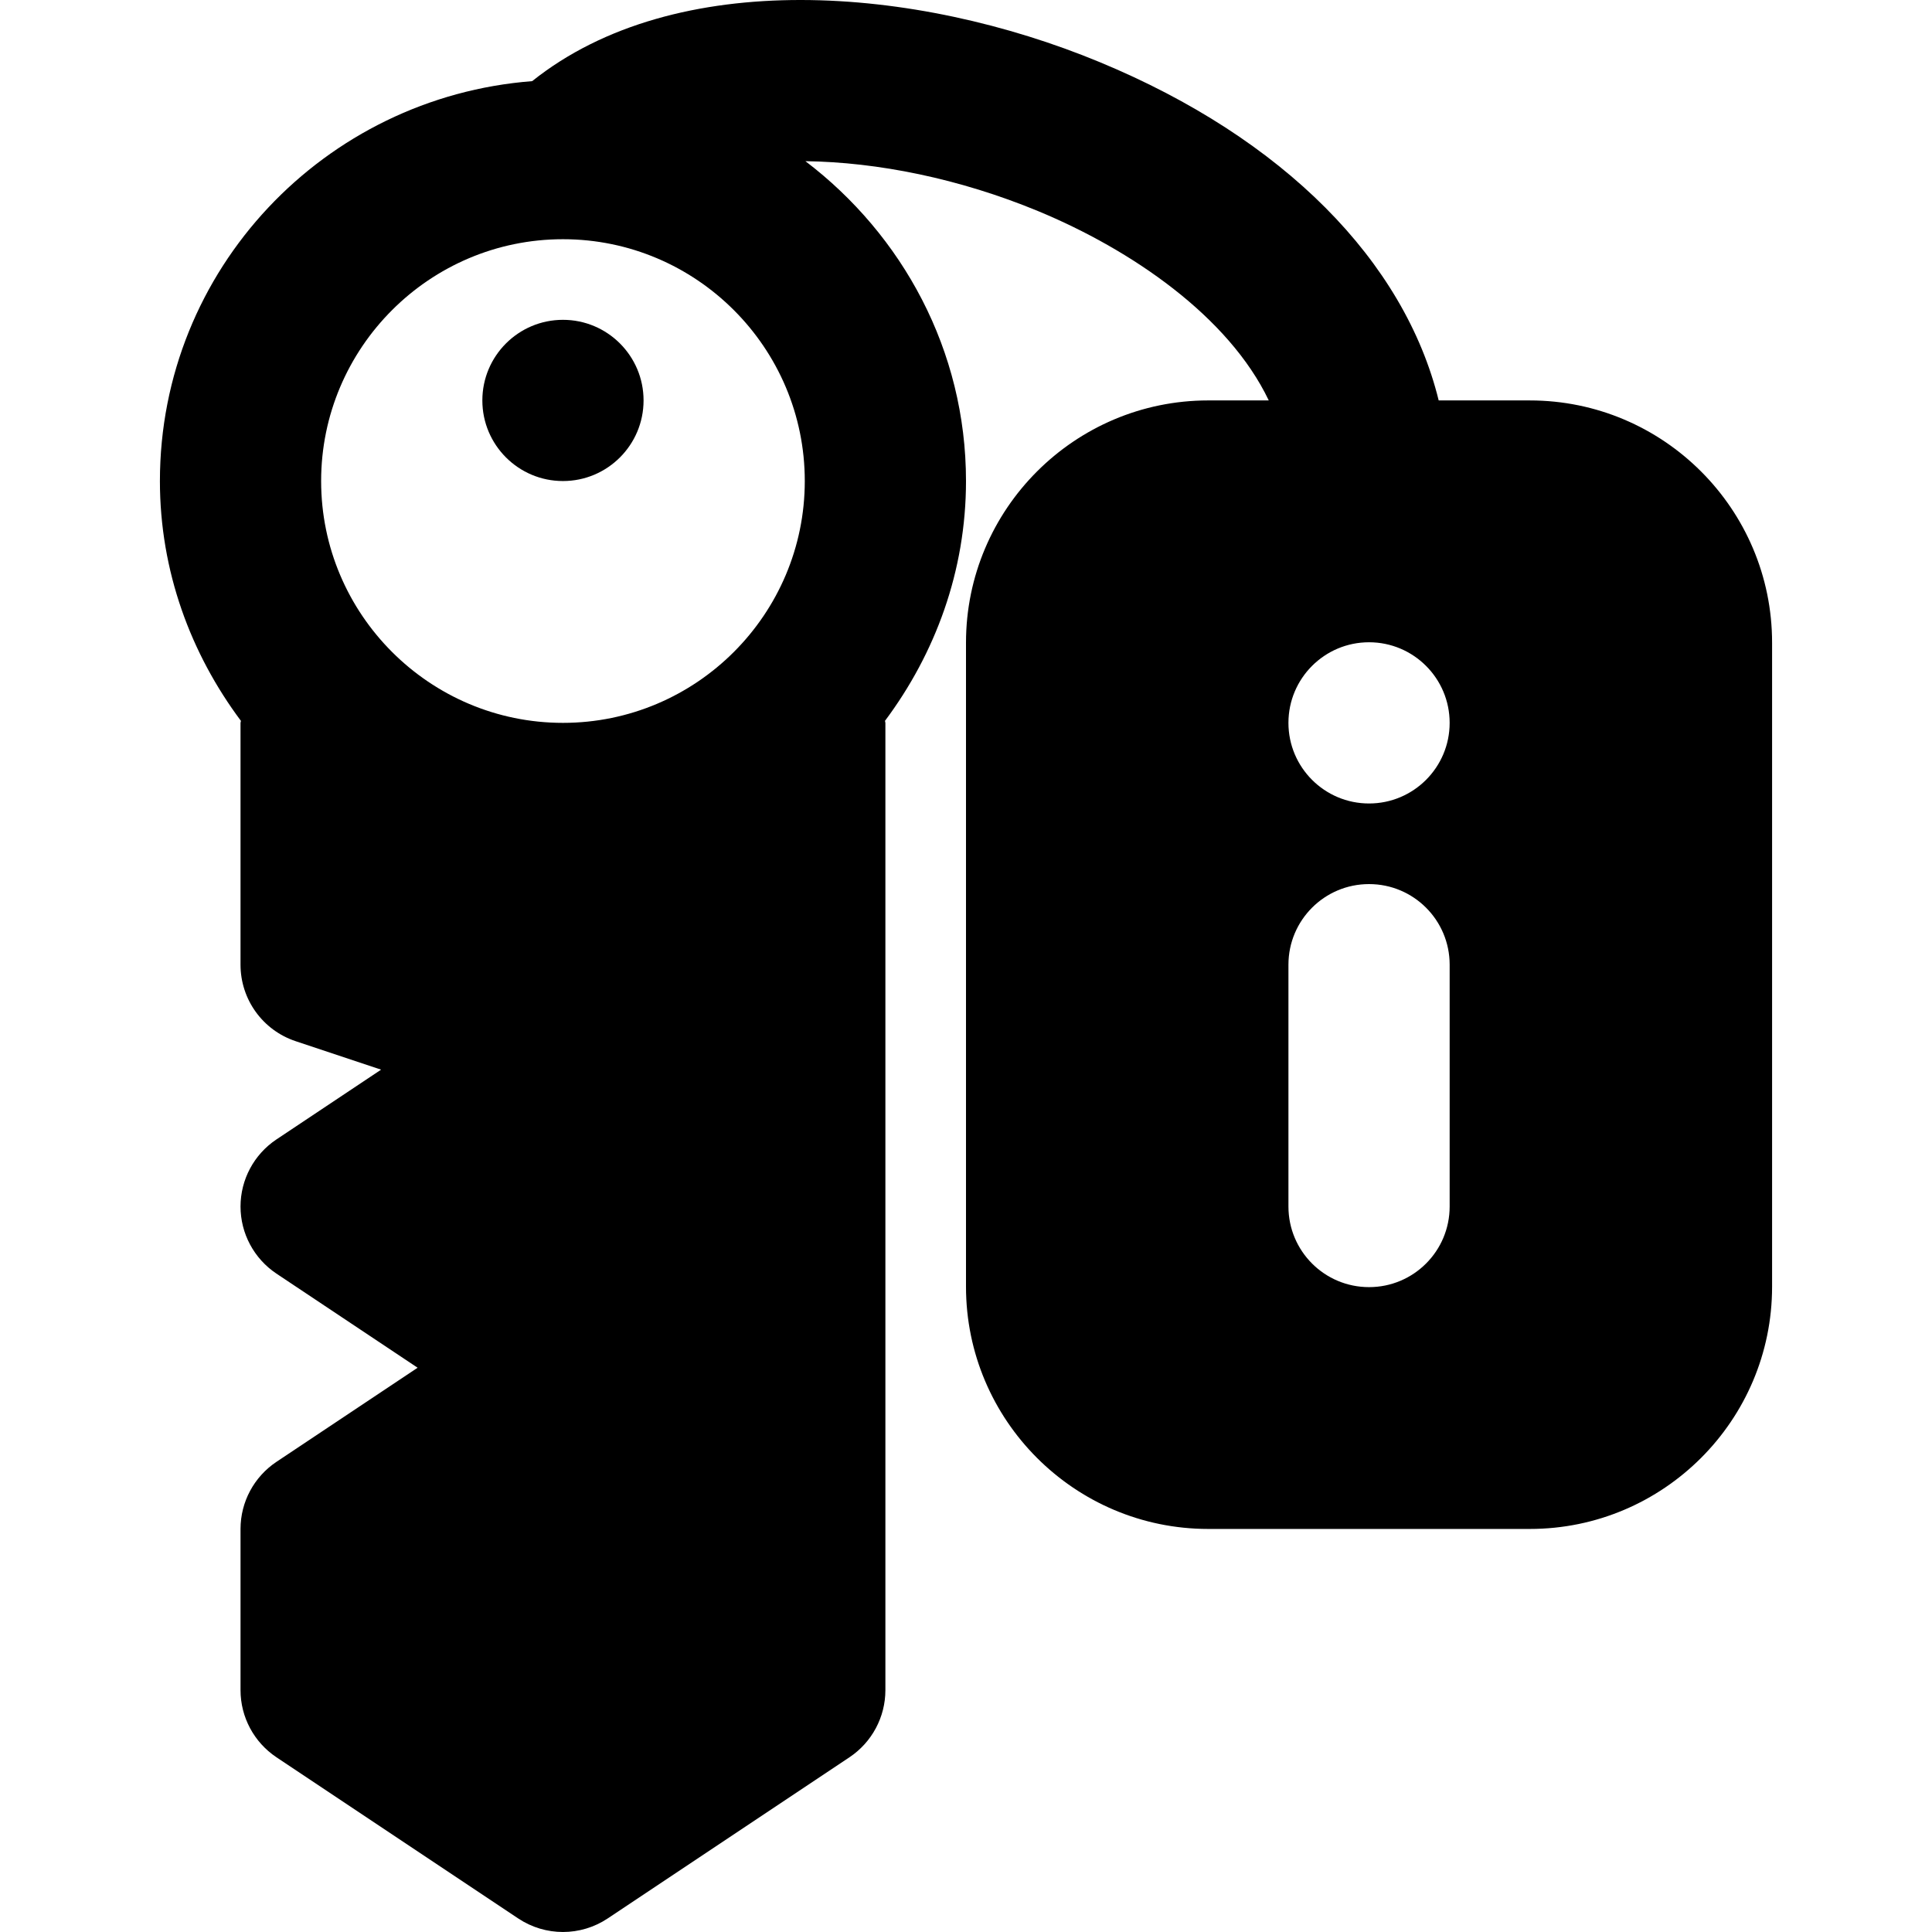 <?xml version="1.0" encoding="iso-8859-1"?>
<!-- Uploaded to: SVG Repo, www.svgrepo.com, Generator: SVG Repo Mixer Tools -->
<svg fill="#000000" height="800px" width="800px" version="1.1" id="Layer_1" xmlns="http://www.w3.org/2000/svg" xmlns:xlink="http://www.w3.org/1999/xlink" 
	 viewBox="0 0 511.309 511.309" xml:space="preserve">
<g>
	<g>
		<g>
			<path d="M148.988,84.643c-11.776,0-21.333,9.557-21.333,21.333s9.557,21.333,21.333,21.333s21.333-9.557,21.333-21.333
				S160.764,84.643,148.988,84.643z"/>
			<path d="M404.881,105.976h-24.128c-9.045-36.8-40.96-69.333-89.664-89.515C242.385-3.741,178.876-8.904,140.839,21.475
				C85.884,25.72,42.321,71.288,42.321,127.309c0,23.851,8.149,45.675,21.44,63.467c0,0.192-0.107,0.341-0.107,0.533v64
				c0,9.195,5.867,17.344,14.592,20.245l22.613,7.531L73.148,301.56c-5.931,3.968-9.493,10.624-9.493,17.749
				s3.563,13.781,9.493,17.749l37.376,24.917l-37.376,24.917c-5.931,3.968-9.493,10.624-9.493,17.749v42.667
				c0,7.125,3.563,13.781,9.493,17.749l64,42.667c3.584,2.389,7.723,3.584,11.84,3.584s8.256-1.195,11.84-3.584l64-42.667
				c5.931-3.968,9.493-10.624,9.493-17.749v-256c0-0.192-0.107-0.341-0.107-0.533c13.291-17.792,21.44-39.616,21.44-63.467
				c0-34.624-16.853-65.152-42.496-84.651c19.072,0.256,40.683,4.565,61.611,13.227c24.597,10.197,50.347,27.797,61.013,50.091
				h-16.021c-35.349,0-64.107,28.757-64.107,64.107v170.453c0,35.349,28.757,64.107,64.107,64.107h85.12
				c35.349,0,64.107-28.757,64.107-64.107V170.083C468.988,134.733,440.231,105.976,404.881,105.976z M148.988,191.309
				c-35.285,0-64-28.715-64-64s28.715-64,64-64s64,28.715,64,64S184.273,191.309,148.988,191.309z M383.655,319.309
				c0,11.776-9.536,21.333-21.333,21.333c-11.797,0-21.333-9.557-21.333-21.333v-64c0-11.776,9.536-21.333,21.333-21.333
				c11.797,0,21.333,9.557,21.333,21.333V319.309z M362.321,212.643c-11.776,0-21.333-9.557-21.333-21.333
				s9.557-21.333,21.333-21.333s21.333,9.557,21.333,21.333S374.097,212.643,362.321,212.643z"/>
		</g>
	</g>
</g>
</svg>